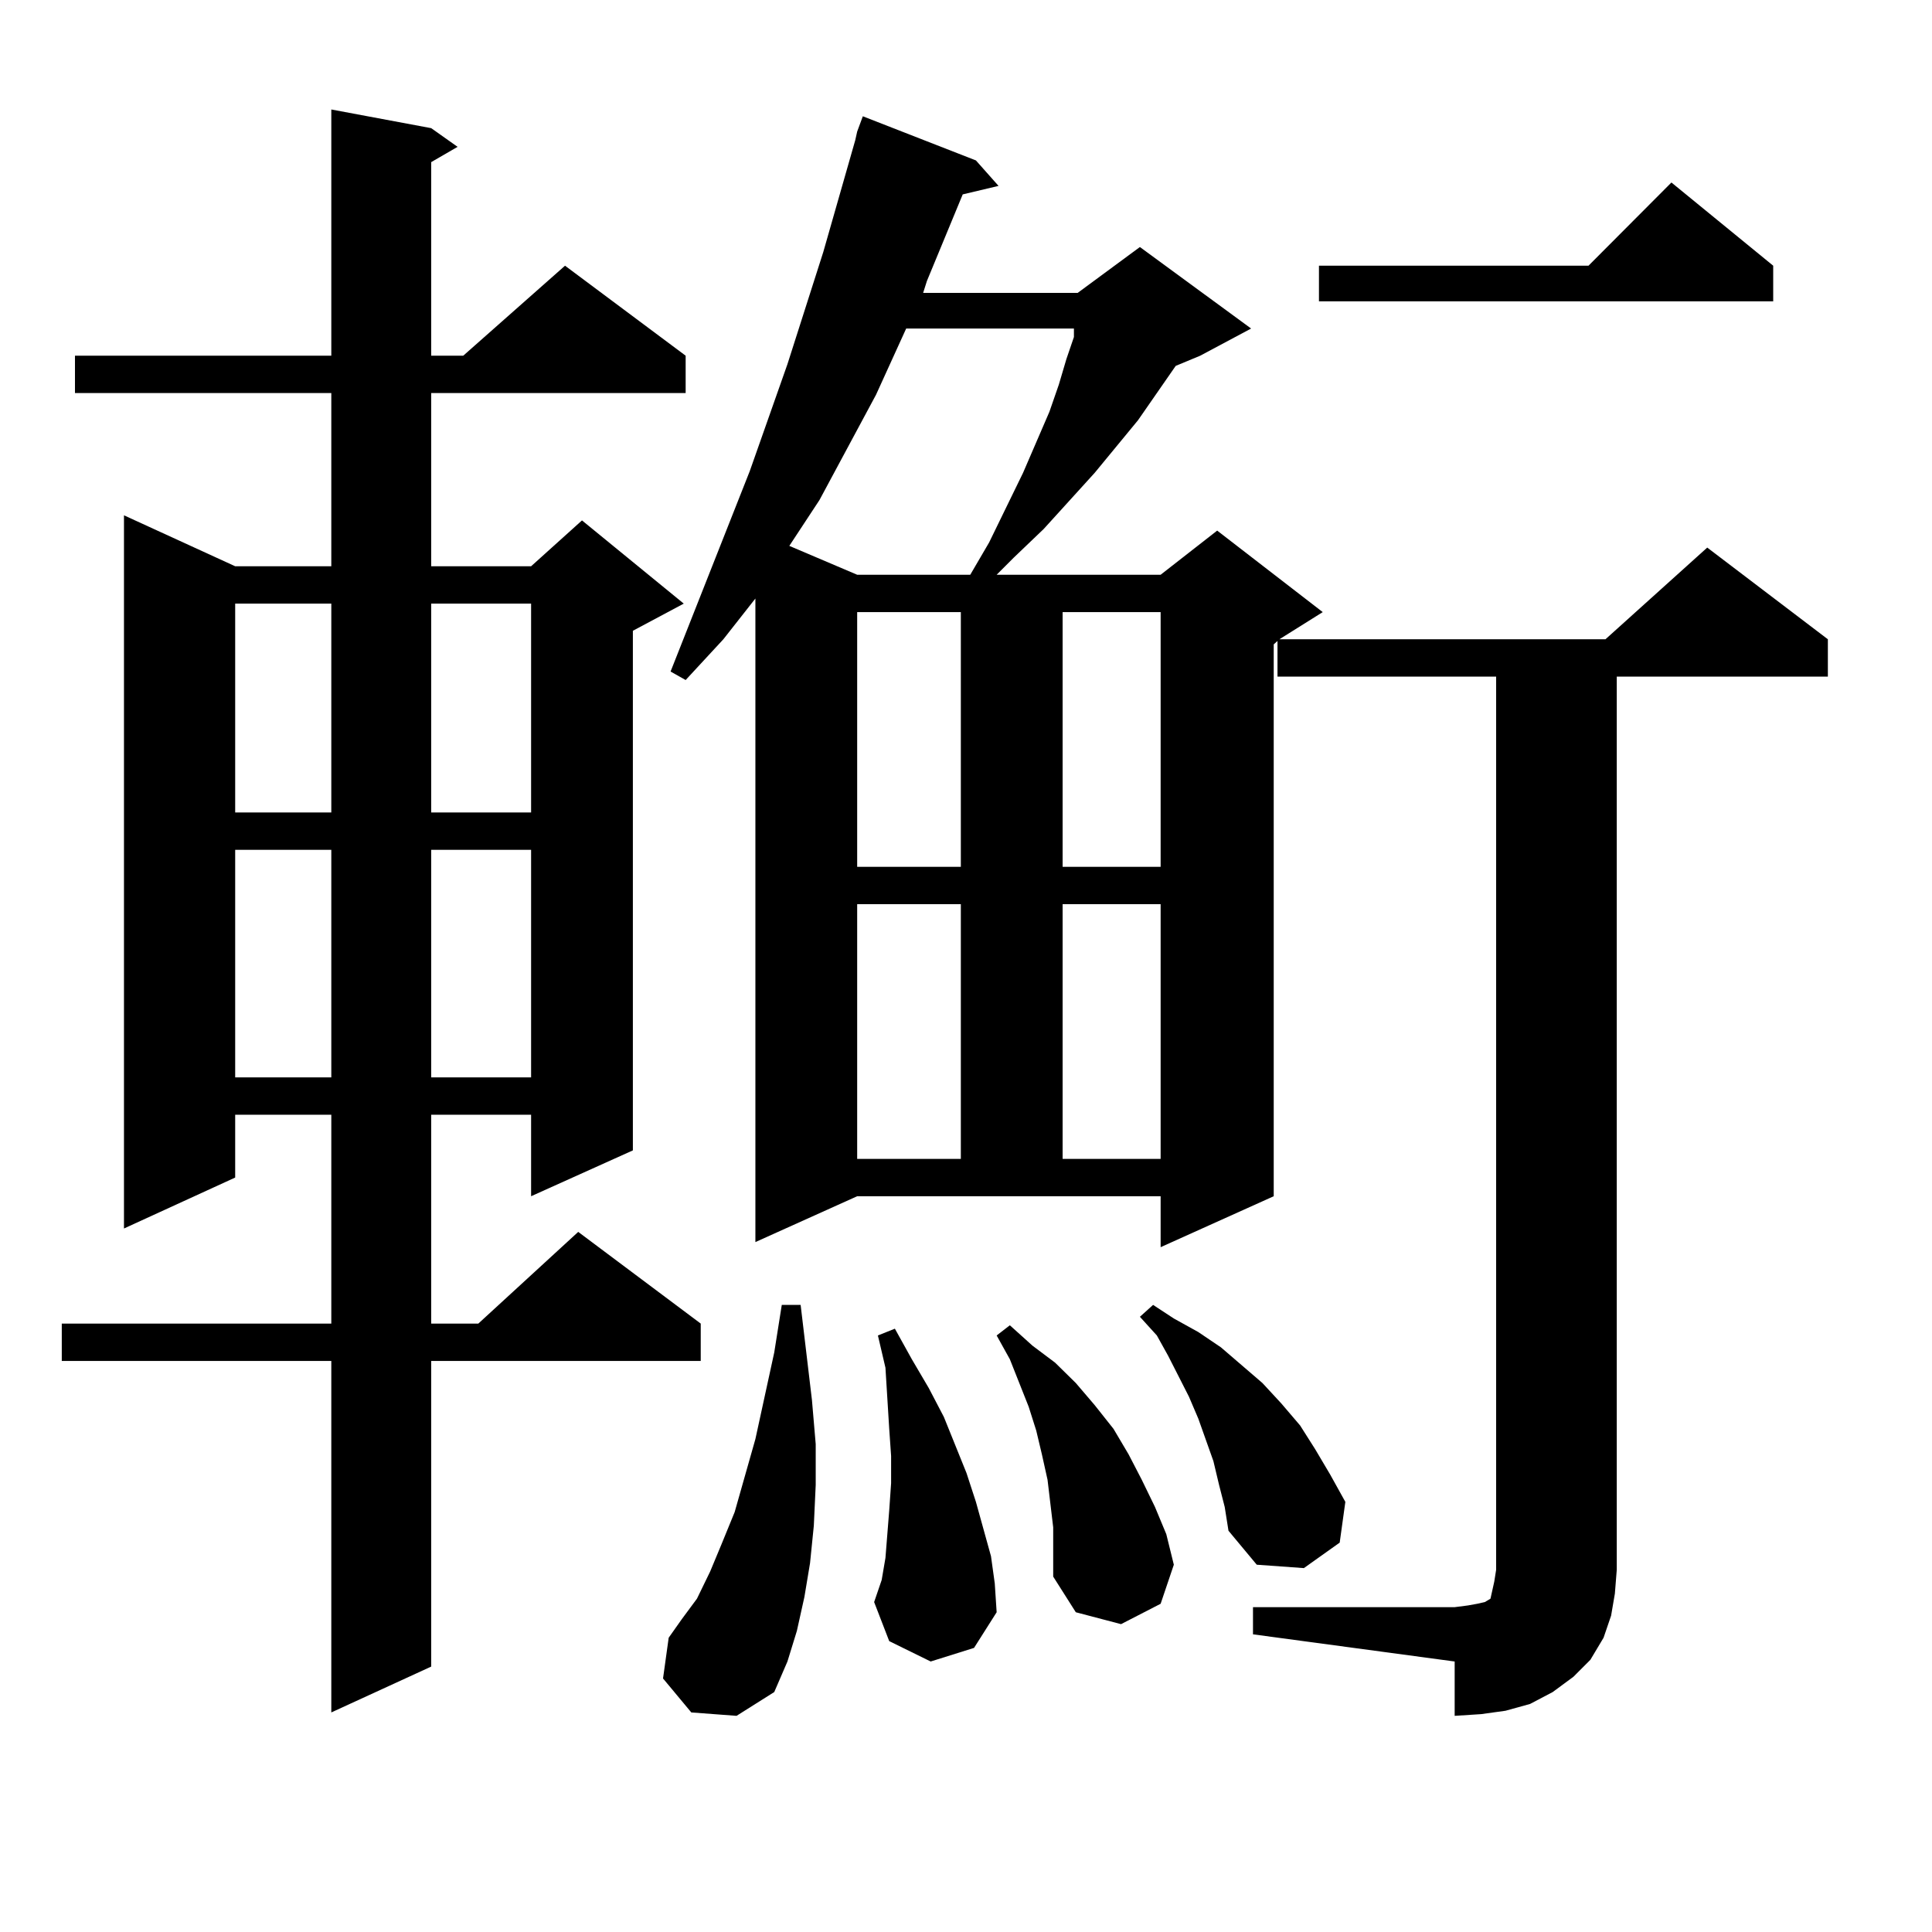 <?xml version="1.0" encoding="utf-8"?>
<!-- Generator: Adobe Illustrator 16.0.0, SVG Export Plug-In . SVG Version: 6.00 Build 0)  -->
<!DOCTYPE svg PUBLIC "-//W3C//DTD SVG 1.1//EN" "http://www.w3.org/Graphics/SVG/1.1/DTD/svg11.dtd">
<svg version="1.1" id="图层_1" xmlns="http://www.w3.org/2000/svg" xmlns:xlink="http://www.w3.org/1999/xlink" x="0px" y="0px"
	 width="1000px" height="1000px" viewBox="0 0 1000 1000" enable-background="new 0 0 1000 1000" xml:space="preserve">
<path d="M223.189,66.336l13.658,9.668l-13.658,7.91v100.195h16.585l52.682-46.582l62.438,46.582v19.336H223.189v89.648h51.706
	l26.341-23.73l52.682,43.066l-26.341,14.063v268.945l-52.682,23.73V576.98h-51.706v108.105h24.39l51.706-47.461l63.413,47.461
	v19.336H223.189v158.203l-51.706,23.73V704.422H31.975v-19.336h139.509V576.98h-49.755v32.52l-57.56,26.367V266.727l57.56,26.367
	h49.755v-89.648H38.804v-19.336h132.68V56.668L223.189,66.336z M121.729,312.43v108.105h49.755V312.43H121.729z M121.729,439.871
	v117.773h49.755V439.871H121.729z M223.189,312.43v108.105h51.706V312.43H223.189z M223.189,439.871v117.773h51.706V439.871H223.189
	z M357.82,886.355l-14.634-17.578l2.927-21.094l6.829-9.668l7.805-10.547l6.829-14.063l5.854-14.063l6.829-16.699l10.731-37.793
	l9.756-44.824l3.902-24.609h9.756l2.927,24.609l2.927,24.609l1.951,22.852v21.094l-0.976,21.094l-1.951,19.336l-2.927,17.578
	l-3.902,17.578l-4.878,15.82l-6.829,15.82l-19.512,12.305L357.82,886.355z M648.545,831.863h104.388l6.829-0.879l4.878-0.879
	l3.902-0.879l2.927-1.758l0.976-4.395l0.976-4.395l0.976-6.152V350.223H661.228v-18.457l-1.951,1.758v285.645l-58.535,26.367
	v-26.367H443.672l-52.682,23.73V309.793l-16.585,21.094l-19.512,21.094l-7.805-4.395l40.975-103.711l19.512-55.371l18.536-58.008
	l16.585-58.008l0.976-4.395l2.927-7.91l58.535,22.852l11.707,13.184l-18.536,4.395l-18.536,44.824l-1.951,6.152h79.998l32.194-23.73
	l57.56,42.188l-26.341,14.063l-12.683,5.273l-19.512,28.125l-22.438,27.246l-26.341,29.004l-15.609,14.941l-8.78,8.789h84.876
	l29.268-22.852l54.633,42.188l-22.438,14.063h168.776l52.682-47.461l62.438,47.461v19.336H836.833v462.305l-0.976,12.305
	l-1.951,11.426l-3.902,11.426l-6.829,11.426l-8.78,8.789l-10.731,7.91l-11.707,6.152l-12.683,3.516l-12.683,1.758l-13.658,0.879
	v-28.125l-104.388-14.063V831.863z M469.037,170.047l-15.609,34.277l-29.268,54.492l-15.609,23.73l35.121,14.941h58.535
	l9.756-16.699l17.561-36.035l13.658-31.641l4.878-14.063l3.902-13.184l3.902-11.426v-4.395H469.037z M443.672,316.824V448.66h53.657
	V316.824H443.672z M443.672,467.996v131.836h53.657V467.996H443.672z M481.72,859.988l-21.463-10.547l-7.805-20.215l3.902-11.426
	l1.951-11.426l0.976-12.305l0.976-12.305l0.976-14.063v-14.063l-0.976-14.063l-0.976-15.82l-0.976-15.82l-3.902-16.699l8.78-3.516
	l8.78,15.82l8.78,14.941l7.805,14.941l11.707,29.004l4.878,14.941l3.902,14.063l3.902,14.063l1.951,14.063l0.976,14.941
	l-11.707,18.457L481.72,859.988z M545.133,790.555l-2.927-24.609l-2.927-13.184l-2.927-12.305l-3.902-12.305l-9.756-24.609
	l-6.829-12.305l6.829-5.273l11.707,10.547l11.707,8.789l10.731,10.547l9.756,11.426l9.756,12.305l7.805,13.184l6.829,13.184
	l6.829,14.063l5.854,14.063l3.902,15.82l-6.829,20.215l-20.487,10.547L556.84,834.5l-11.707-18.457v-13.184V790.555z
	 M550.011,316.824V448.66h50.73V316.824H550.011z M550.011,467.996v131.836h50.73V467.996H550.011z M630.984,768.582l-2.927-12.305
	l-7.805-21.973l-4.878-11.426l-10.731-21.094l-5.854-10.547l-8.78-9.668l6.829-6.152l10.731,7.031l12.683,7.031l11.707,7.91
	l21.463,18.457l9.756,10.547l9.756,11.426l7.805,12.305l7.805,13.184l7.805,14.063l-2.927,21.094l-18.536,13.184l-24.39-1.758
	l-14.634-17.578l-1.951-12.305L630.984,768.582z M917.807,137.527v18.457H682.69v-18.457h139.509l42.926-43.066L917.807,137.527z"/>
</svg>
